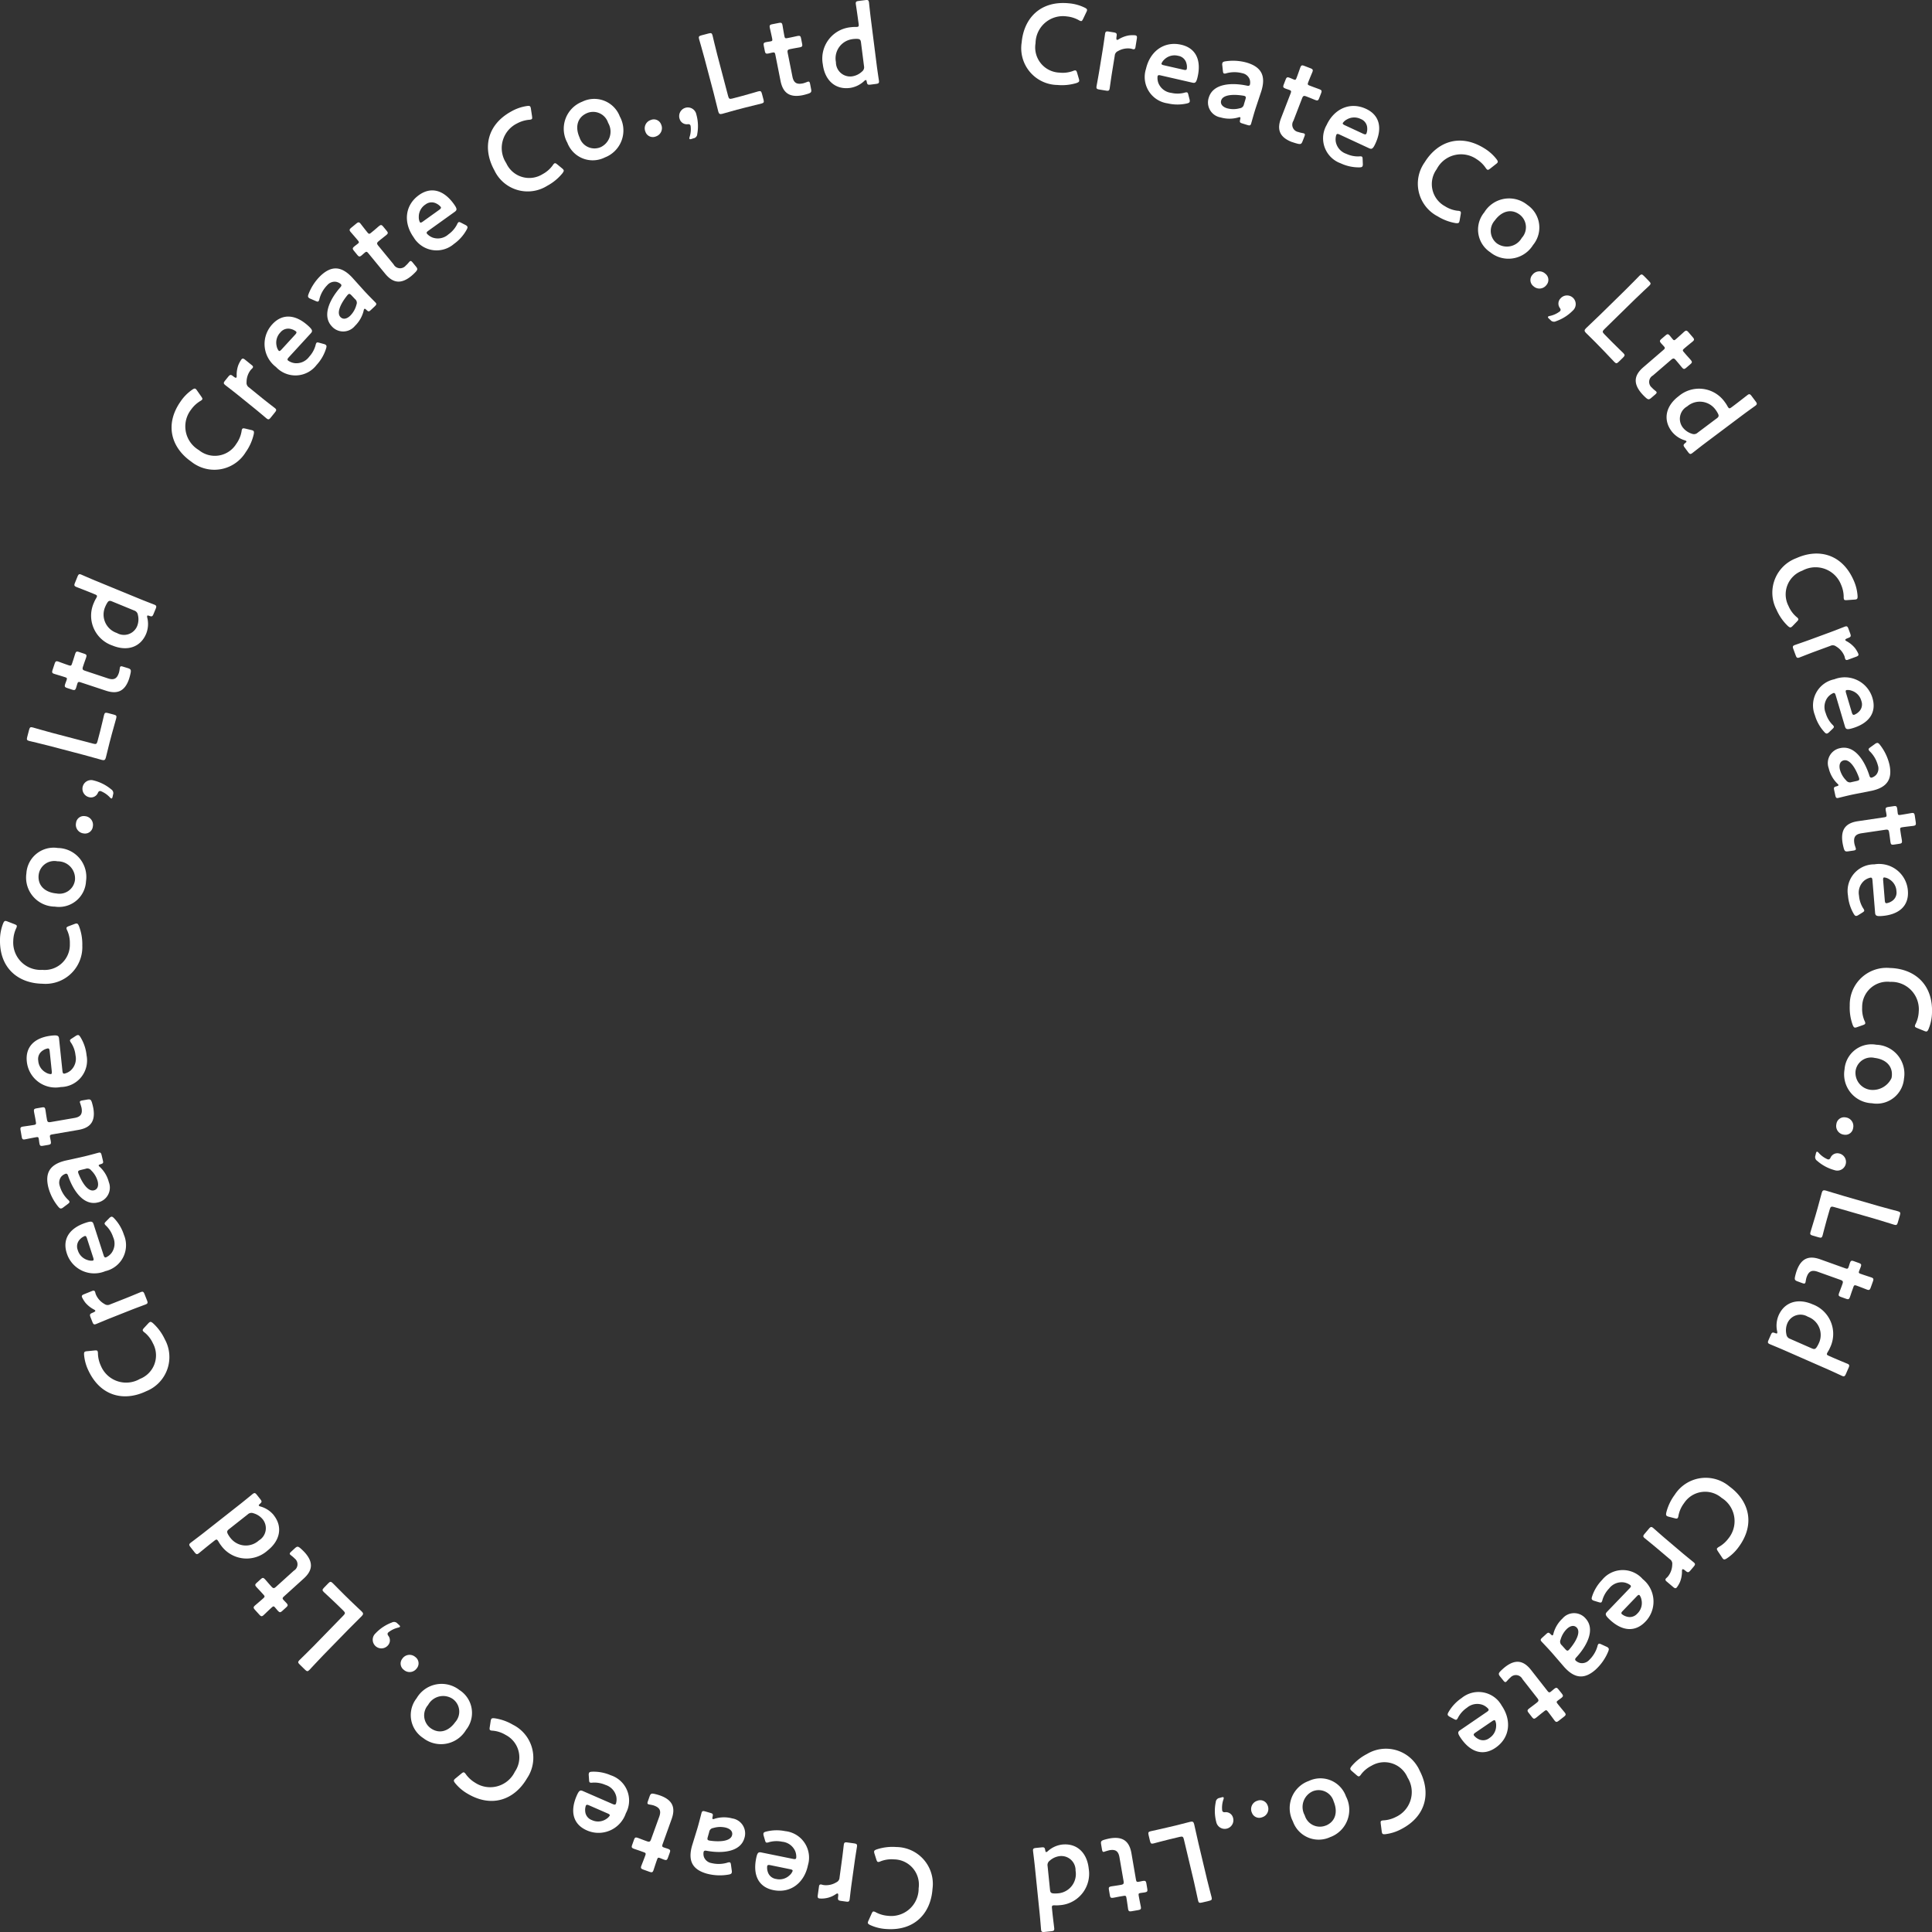 <svg xmlns="http://www.w3.org/2000/svg" xmlns:xlink="http://www.w3.org/1999/xlink" width="380" height="380" viewBox="0 0 380 380">
  <rect x="0" y="0" width="380" height="380" fill="#333333" stroke="none"/>
  <defs>
    <clipPath id="clip-path">
      <rect id="長方形_2595" data-name="長方形 2595" width="380" height="380" fill="#fff"/>
    </clipPath>
  </defs>
  <g id="マスクグループ_5398" data-name="マスクグループ 5398" transform="translate(-241.685 -160)">
    <g id="グループ_5394" data-name="グループ 5394" transform="translate(241.685 160)">
      <g id="グループ_5393" data-name="グループ 5393" clip-path="url(#clip-path)">
        <path id="パス_72353" data-name="パス 72353" d="M124.271,252.561a9.9,9.9,0,0,0-3.845.46c-.348.128-.514.229-.526.432l0,.007a1.382,1.382,0,0,0,.082.432l.352,1.108c.112.347.191.488.371.5a1.064,1.064,0,0,0,.462-.128,5.908,5.908,0,0,1,2.645-.383,4.888,4.888,0,0,1,.665.053,4.963,4.963,0,0,1,4.181,5.636,5.321,5.321,0,0,1-.039.709,5.392,5.392,0,0,1-6,4.7,6.029,6.029,0,0,1-2.369-.683,1.2,1.2,0,0,0-.439-.165c-.18-.013-.256.119-.414.447L118.812,267a1.351,1.351,0,0,0-.144.419c-.016.2.135.326.463.485a8.789,8.789,0,0,0,3.2.784c5.618.387,8.731-3.192,9.053-7.892a7.115,7.115,0,0,0,.068-.926,7.244,7.244,0,0,0-7.178-7.309" transform="translate(52.026 110.727)" fill="#fff"/>
        <path id="パス_72354" data-name="パス 72354" d="M118.959,252.113l-1.295-.178c-.509-.073-.656,0-.719.467-.023.158-.23,2.014-.374,3.021l-.462,3.413a1.061,1.061,0,0,1-.63.936,3.872,3.872,0,0,1-2.445.548c-.223-.03-.419-.1-.529-.118-.245-.037-.4.058-.44.394l-.236,1.695c-.06.446.006.616.341.66a4.91,4.91,0,0,0,3.183-.831.689.689,0,0,1,.362-.154c.132.019.175.206.106.7-.078.583.046.689.621.77l.938.129c.509.072.656,0,.719-.469.023-.161.23-2.014.374-3.021l.6-4.305c.138-1.005.44-2.851.463-3.006.059-.469-.063-.575-.575-.647" transform="translate(49.019 110.454)" fill="#fff"/>
        <path id="パス_72355" data-name="パス 72355" d="M109.207,250.439a8.394,8.394,0,0,0-3.786.081c-.339.086-.5.175-.535.374a1.026,1.026,0,0,0,.047.447l.233.8c.092.341.148.513.325.549a1.174,1.174,0,0,0,.476-.086,5.4,5.4,0,0,1,2.589-.092,3.114,3.114,0,0,1,2.568,1.834,2.9,2.9,0,0,1,.211,1.331c-.053.265-.222.3-.619.217l-6.247-1.27c-.572-.117-.787.024-1.015,1.151-.692,3.4.547,5.676,3.372,6.251,3.419.7,6.113-1.47,6.811-4.891a5.148,5.148,0,0,0,.186-.909,5.236,5.236,0,0,0-4.616-5.79m.839,8.655a2.864,2.864,0,0,1-2.681.744,1.979,1.979,0,0,1-1.638-1.438,2.568,2.568,0,0,1-.1-1.1h0c.066-.216.234-.252.631-.171l3.905.8c.355.073.5.17.46.347a2.177,2.177,0,0,1-.575.824" transform="translate(45.274 109.731)" fill="#fff"/>
        <path id="パス_72356" data-name="パス 72356" d="M102.615,249.075a6.22,6.22,0,0,0-3.452.069.623.623,0,0,1-.345.066c-.131-.036-.114-.173-.069-.417.144-.591.049-.663-.449-.807l-.978-.282c-.476-.131-.63-.079-.735.288s-.485,1.943-.856,3.173l-1.007,3.271c-.867,3.054.132,4.718,2.9,5.506a9.95,9.95,0,0,0,4.324.177c.352-.065.519-.157.575-.352a.942.942,0,0,0,.007-.443l-.144-1.07c-.045-.339-.094-.493-.246-.537a.932.932,0,0,0-.488.072,5.967,5.967,0,0,1-3.108.075,1.917,1.917,0,0,1-1.47-1.167A1.982,1.982,0,0,1,97,255.646c.091-.23.266-.273.64-.191,2.979.542,6.592.26,7.381-2.512a2.889,2.889,0,0,0,.111-.479,2.986,2.986,0,0,0-2.519-3.389m-.036,3.357c-.308,1.083-2.219,1.315-4.291,1.027a1.2,1.2,0,0,1-.266-.053h0c-.3-.086-.325-.257-.2-.689l.27-.954a.92.92,0,0,1,.813-.8,4.683,4.683,0,0,1,2.5-.062c.909.259,1.384.808,1.179,1.528" transform="translate(41.396 108.581)" fill="#fff"/>
        <path id="パス_72357" data-name="パス 72357" d="M91.973,245.617a11.415,11.415,0,0,0-1.2-.332c-.538-.1-.69-.01-.882.519l-.312.889c-.147.4-.155.567.1.659.148.053.683.1,1.085.246,1.1.4,1.463.982,1.031,2.191L90.2,254.2c-.19.531-.334.6-.863.407l-.424-.152c-.378-.137-1.05-.4-1.241-.47-.557-.2-.672-.142-.863.387l-.326.912c-.19.529-.137.645.414.843.213.079.876.288,1.257.432l.575.207c.424.152.465.239.306.683-.268.741-.712,1.853-.767,2-.16.447-.062.577.424.751l1.165.42c.489.175.646.135.806-.309.053-.148.444-1.371.68-2.028.154-.445.226-.492.585-.364.233.083.565.227.734.288.549.2.665.142.863-.407l.311-.863c.2-.549.144-.665-.407-.863-.1-.037-.473-.144-.728-.236-.361-.13-.385-.259-.233-.683l1.751-4.874c.774-2.139.342-3.731-2.247-4.662" transform="translate(37.872 107.534)" fill="#fff"/>
        <path id="パス_72358" data-name="パス 72358" d="M85.8,242.968a8.4,8.4,0,0,0-3.717-.712c-.354.019-.522.068-.6.253a1,1,0,0,0-.047.447l.059.833c.019.352.037.532.2.6a1.19,1.19,0,0,0,.483.014,5.425,5.425,0,0,1,2.553.45,3.115,3.115,0,0,1,2.129,2.327,2.921,2.921,0,0,1-.069,1.346c-.108.249-.28.246-.652.085l-5.84-2.545c-.537-.239-.775-.141-1.233.912-1.385,3.18-.647,5.663,1.994,6.814.161.072.324.135.491.191a5.668,5.668,0,0,0,7.183-3.554,5.373,5.373,0,0,0,.371-.85,5.231,5.231,0,0,0-3.307-6.617m-.985,8.635a2.864,2.864,0,0,1-2.775.167,1.976,1.976,0,0,1-1.3-1.748,2.579,2.579,0,0,1,.134-1.1v0c.111-.2.282-.2.653-.036l3.652,1.594c.332.144.449.266.377.432a2.149,2.149,0,0,1-.739.685" transform="translate(34.363 106.219)" fill="#fff"/>
        <path id="パス_72359" data-name="パス 72359" d="M67.167,235.06l.006,0v0Z" transform="translate(29.447 103.062)" fill="#fff"/>
        <path id="パス_72360" data-name="パス 72360" d="M73.721,236.247a9.844,9.844,0,0,0-3.649-1.295c-.374-.035-.555-.014-.66.154a1.338,1.338,0,0,0-.117.427l-.177,1.151c-.055.361-.045.524.111.614a1.052,1.052,0,0,0,.469.092,5.876,5.876,0,0,1,2.539.831,5.127,5.127,0,0,1,.567.34,4.963,4.963,0,0,1,1.249,6.906,5.589,5.589,0,0,1-.347.613,5.389,5.389,0,0,1-7.463,1.545,6.078,6.078,0,0,1-1.82-1.664,1.161,1.161,0,0,0-.321-.344c-.163-.091-.288-.007-.575.216l-1.11.916a1.312,1.312,0,0,0-.311.314c-.1.175-.023.351.2.639a8.858,8.858,0,0,0,2.516,2.123c4.859,2.844,9.238,1.021,11.612-3.044a7.41,7.41,0,0,0,.472-.8,7.243,7.243,0,0,0-3.183-9.736" transform="translate(27.209 103.013)" fill="#fff"/>
        <path id="パス_72361" data-name="パス 72361" d="M67.062,239.263a5.231,5.231,0,0,0,.321-.452,5.33,5.33,0,0,0-1.64-7.356,5.6,5.6,0,0,0-.639-.434,5.686,5.686,0,0,0-7.779,2.04h0c-.1.13-.2.265-.289.4a5.378,5.378,0,0,0,1.584,7.441,5.45,5.45,0,0,0,.639.43,5.71,5.71,0,0,0,7.8-2.073m-2.127-1.52h0c-1.241,1.771-3.1,2.451-4.829,1.236-.083-.06-.164-.124-.242-.191a3.112,3.112,0,0,1-.285-4.392,3.3,3.3,0,0,1,.173-.283,3.369,3.369,0,0,1,4.679-.9c.082.059.16.122.236.188a3.08,3.08,0,0,1,.269,4.347" transform="translate(24.624 100.954)" fill="#fff"/>
        <path id="パス_72362" data-name="パス 72362" d="M57.95,228.936c.026-.03.05-.063.073-.095a1.541,1.541,0,0,0-.361-2.149,1.748,1.748,0,0,0-.141-.109,1.716,1.716,0,0,0-2.389.424h0q-.03.037-.06.078a1.53,1.53,0,0,0,.339,2.138,1.611,1.611,0,0,0,.145.117,1.714,1.714,0,0,0,2.389-.4" transform="translate(24.018 99.213)" fill="#fff"/>
        <path id="パス_72363" data-name="パス 72363" d="M55.836,222.092a.88.88,0,0,0-1.1-.209,8.51,8.51,0,0,0-3.231,2.145,1.85,1.85,0,0,0-.137.144,1.7,1.7,0,1,0,2.6,2.2,1.468,1.468,0,0,0,.073-1.87c-.193-.257-.207-.447-.03-.652a4.854,4.854,0,0,1,1.926-.952.873.873,0,0,0,.371-.154c.088-.1,0-.239-.239-.446Z" transform="translate(22.345 97.241)" fill="#fff"/>
        <path id="パス_72364" data-name="パス 72364" d="M51.1,220.065l-1.261-1.234c-.771-.754-2.189-2.2-2.3-2.312-.344-.331-.5-.3-.863.075l-.816.839c-.362.373-.393.532-.053.863.112.111,1.61,1.476,2.382,2.231l1.467,1.43c.4.394.406.552.012.955l-5.86,6.016c-.912.934-2.688,2.661-2.8,2.773-.331.341-.3.5.075.863l1.03,1.007c.374.361.532.391.863.053.112-.112,1.791-1.935,2.7-2.87l4.891-5.014c.882-.9,2.609-2.612,2.72-2.724.329-.338.328-.561-.012-.892-.114-.108-1.417-1.319-2.175-2.058" transform="translate(17.876 94.837)" fill="#fff"/>
        <path id="パス_72365" data-name="パス 72365" d="M40.554,221.953c-.255-.28-.217-.41.117-.712l3.838-3.472c1.686-1.525,2.051-3.13.211-5.167a10.588,10.588,0,0,0-.9-.863c-.427-.341-.6-.334-1.02.043l-.7.643c-.315.286-.4.423-.222.624.105.117.551.411.839.728a1.431,1.431,0,0,1,.387.429,1.45,1.45,0,0,1-.509,1.987l-3.487,3.155c-.417.383-.577.37-.954-.049l-.3-.334c-.272-.3-.731-.854-.875-1-.393-.434-.518-.44-.936-.063l-.719.649c-.419.377-.424.506-.032.938.152.165.634.669.906.971l.407.449c.3.335.3.43-.053.747-.585.529-1.5,1.295-1.615,1.4-.351.319-.327.48.019.863l.831.919c.347.383.5.421.853.106.117-.106,1.039-1,1.555-1.467.351-.316.432-.332.689-.045.165.184.391.465.511.6.394.433.522.442.954.049l.685-.62c.436-.393.442-.522.047-.954-.075-.083-.348-.354-.529-.552" transform="translate(15.208 92.732)" fill="#fff"/>
        <path id="パス_72366" data-name="パス 72366" d="M42.518,208.525A5.158,5.158,0,0,0,39.9,206.8a.7.7,0,0,1-.332-.168c-.068-.089.006-.177.2-.361.411-.351.411-.5.092-.9l-.683-.862c-.321-.407-.473-.453-.847-.165-.124.1-1.562,1.287-2.358,1.915l-7.395,5.819c-.8.624-2.293,1.745-2.417,1.843-.371.288-.358.456-.039.863l.807,1.027c.321.407.475.453.846.165.124-.1,1.565-1.29,2.36-1.915l.654-.516c.354-.278.488-.324.667-.095a1.694,1.694,0,0,1,.178.26,5.853,5.853,0,0,0,.5.751,6.185,6.185,0,0,0,9.127,1.007c2.511-1.975,3.013-4.689,1.246-6.938m-2.947,4.951c-.062.056-.127.111-.193.163a3.805,3.805,0,0,1-5.347-.617v.006a5.682,5.682,0,0,1-.531-.784c-.249-.47-.209-.673.216-1.007l3.678-2.9a1.057,1.057,0,0,1,1.116-.217,3.6,3.6,0,0,1,1.844,1.214,2.8,2.8,0,0,1-.784,4.138" transform="translate(11.35 89.515)" fill="#fff"/>
        <path id="パス_72367" data-name="パス 72367" d="M25.071,181.021c-.289-.242-.457-.329-.64-.242h.007a1.35,1.35,0,0,0-.338.288l-.79.852c-.249.273-.328.413-.249.575a1.045,1.045,0,0,0,.335.338,5.861,5.861,0,0,1,1.635,2.112,5.173,5.173,0,0,1,.28.6,4.963,4.963,0,0,1-2.832,6.42,5.229,5.229,0,0,1-.636.315,5.387,5.387,0,0,1-7.042-2.9,6.065,6.065,0,0,1-.575-2.4,1.256,1.256,0,0,0-.073-.466c-.079-.164-.23-.168-.593-.144l-1.438.144a1.384,1.384,0,0,0-.432.082c-.181.088-.216.279-.191.642a8.846,8.846,0,0,0,.895,3.165c2.432,5.076,7.077,6.019,11.319,3.985a7.234,7.234,0,0,0,3.652-10.242,9.9,9.9,0,0,0-2.294-3.121" transform="translate(5.038 79.251)" fill="#fff"/>
        <path id="パス_72368" data-name="パス 72368" d="M13.523,180.16c.184.095.289.177.314.239.049.119-.093.249-.554.432-.544.216-.578.375-.364.919l.347.879c.188.482.325.574.764.4.145-.056,1.866-.787,2.808-1.158l4.039-1.6c.942-.374,2.7-1.017,2.842-1.077.443-.173.478-.331.288-.813l-.48-1.214c-.188-.482-.325-.574-.764-.4-.145.05-1.866.78-2.808,1.151l-3.2,1.263a1.057,1.057,0,0,1-1.122-.088,3.885,3.885,0,0,1-1.677-1.854c-.083-.21-.115-.414-.158-.519-.091-.229-.245-.314-.56-.19l-1.591.642c-.419.167-.532.308-.409.621a5.706,5.706,0,0,0,.665,1.07,5.6,5.6,0,0,0,1.624,1.295" transform="translate(4.905 77.379)" fill="#fff"/>
        <path id="パス_72369" data-name="パス 72369" d="M16.8,177.072a5.148,5.148,0,0,0,.883-.286,5.228,5.228,0,0,0,2.768-6.857,8.4,8.4,0,0,0-1.929-3.258c-.246-.253-.4-.35-.587-.288a1.044,1.044,0,0,0-.365.26l-.59.6c-.25.247-.373.381-.316.554a1.166,1.166,0,0,0,.309.371,5.44,5.44,0,0,1,1.355,2.212A3.118,3.118,0,0,1,18,173.516a2.923,2.923,0,0,1-1.054.839c-.256.083-.37-.047-.495-.432l-1.959-6.062c-.18-.558-.407-.675-1.5-.319-3.3,1.066-4.669,3.262-3.782,6q.08.252.181.5a5.664,5.664,0,0,0,7.414,3.029M14.344,175a2.178,2.178,0,0,1-1.007-.1,2.871,2.871,0,0,1-1.962-1.969,1.975,1.975,0,0,1,.446-2.132,2.582,2.582,0,0,1,.911-.624l0-.009c.222-.049.334.081.457.468l1.227,3.792c.111.35.1.519-.076.575" transform="translate(3.921 72.945)" fill="#fff"/>
        <path id="パス_72370" data-name="パス 72370" d="M10.83,167.247a.925.925,0,0,0-.3-.39,6,6,0,0,1-1.6-2.671,1.922,1.922,0,0,1,.288-1.854,1.976,1.976,0,0,1,.877-.575c.246-.037.37.093.482.462.994,2.863,3.018,5.87,5.817,5.191a2.983,2.983,0,0,0,2.179-4,6.2,6.2,0,0,0-1.764-2.979.659.659,0,0,1-.227-.269c-.032-.131.1-.186.331-.266.585-.164.6-.283.48-.787l-.233-.985c-.117-.482-.237-.59-.608-.5s-1.93.538-3.182.817l-3.339.739c-3.084.747-4.041,2.437-3.363,5.237a10.006,10.006,0,0,0,1.974,3.848c.229.27.39.37.587.321a.905.905,0,0,0,.39-.21l.863-.647c.273-.207.384-.325.347-.479m2.214-6.229.962-.233a.917.917,0,0,1,1.093.314,4.7,4.7,0,0,1,1.283,2.143c.223.918-.032,1.607-.751,1.781-1.093.265-2.232-1.289-3-3.234a1.228,1.228,0,0,1-.085-.257h0c-.075-.3.069-.409.5-.514" transform="translate(2.834 69.099)" fill="#fff"/>
        <path id="パス_72371" data-name="パス 72371" d="M8.76,158.494c-.019-.111-.108-.483-.152-.749-.065-.38.035-.465.479-.541l5.1-.877c2.24-.384,3.41-1.546,2.947-4.252a11.631,11.631,0,0,0-.3-1.207c-.18-.511-.332-.6-.888-.511l-.931.163c-.421.073-.57.145-.522.411A10.913,10.913,0,0,1,14.817,152c.2,1.155-.134,1.761-1.4,1.976l-4.636.8c-.557.095-.685,0-.781-.552l-.075-.443c-.069-.4-.17-1.112-.2-1.313-.1-.575-.2-.652-.758-.555l-.955.164c-.554.095-.627.2-.529.777.037.222.178.906.247,1.306l.1.6c.076.444.022.522-.443.6-.777.131-1.961.288-2.116.316-.465.081-.532.229-.444.739l.21,1.22c.089.511.2.629.665.548.157-.026,1.413-.288,2.1-.406.46-.081.538-.046.6.331.043.245.081.6.111.781.1.575.206.649.781.549l.911-.155c.575-.1.649-.206.551-.781" transform="translate(1.225 65.912)" fill="#fff"/>
        <path id="パス_72372" data-name="パス 72372" d="M11.082,149.116c-.268.029-.352-.121-.4-.525l-.665-6.338c-.06-.583-.259-.741-1.4-.621-3.448.361-5.243,2.224-4.942,5.092.017.174.042.347.075.518a5.667,5.667,0,0,0,6.63,4.507,5.228,5.228,0,0,0,5.05-6.234,8.411,8.411,0,0,0-1.214-3.586c-.19-.3-.315-.421-.518-.4a.984.984,0,0,0-.411.178l-.7.456c-.3.186-.443.295-.424.473a1.175,1.175,0,0,0,.227.432,5.423,5.423,0,0,1,.863,2.445,3.114,3.114,0,0,1-.975,3,2.9,2.9,0,0,1-1.2.6m-2.68.1a2.141,2.141,0,0,1-.961-.306,2.864,2.864,0,0,1-1.512-2.33,1.971,1.971,0,0,1,.877-2,2.578,2.578,0,0,1,1.018-.424h0c.227,0,.309.148.352.552l.414,3.964c.037.358-.013.524-.191.541" transform="translate(1.599 62.055)" fill="#fff"/>
        <path id="パス_72373" data-name="パス 72373" d="M9.278,138.292a7.236,7.236,0,0,0,6.91-7.546,9.95,9.95,0,0,0-.656-3.815c-.151-.339-.262-.5-.465-.5l.007-.006a1.318,1.318,0,0,0-.432.105l-1.086.409c-.335.132-.479.219-.479.4a1.023,1.023,0,0,0,.144.455,5.883,5.883,0,0,1,.518,2.619,4.885,4.885,0,0,1-.019.665,4.955,4.955,0,0,1-5.4,4.468,5.453,5.453,0,0,1-.7,0A5.385,5.385,0,0,1,2.611,129.8a6.1,6.1,0,0,1,.557-2.4,1.19,1.19,0,0,0,.144-.449c0-.18-.129-.246-.465-.39l-1.341-.518a1.328,1.328,0,0,0-.432-.118c-.2,0-.314.151-.457.488A8.839,8.839,0,0,0,0,129.643c-.093,5.632,3.641,8.555,8.343,8.631a7.218,7.218,0,0,0,.934.019" transform="translate(0 55.213)" fill="#fff"/>
        <path id="パス_72374" data-name="パス 72374" d="M9.22,127.5c.187.029.374.047.562.057a5.321,5.321,0,0,0,5.572-5.059,5.392,5.392,0,0,0,.062-.761,5.689,5.689,0,0,0-5.611-5.768h.006c-.168-.026-.338-.045-.509-.055a5.374,5.374,0,0,0-5.676,5.052,5.9,5.9,0,0,0-.059.762A5.713,5.713,0,0,0,9.22,127.5M6.083,121a3.106,3.106,0,0,1,3.674-2.409c.111,0,.22,0,.329.009a3.371,3.371,0,0,1,3.1,3.621,2.591,2.591,0,0,1-.047.3A3.078,3.078,0,0,1,9.492,124.9l-.006.007c-2.146-.213-3.654-1.489-3.452-3.6.012-.1.027-.207.049-.309" transform="translate(1.564 50.821)" fill="#fff"/>
        <path id="パス_72375" data-name="パス 72375" d="M13.714,113.644q.017-.091.026-.181a1.712,1.712,0,0,0-1.551-1.858c-.035-.006-.068-.012-.1-.014a1.525,1.525,0,0,0-1.68,1.352,1.832,1.832,0,0,0-.029.181A1.713,1.713,0,0,0,11.905,115q.063.011.125.017a1.538,1.538,0,0,0,1.683-1.377" transform="translate(4.546 48.925)" fill="#fff"/>
        <path id="パス_72376" data-name="パス 72376" d="M14.31,109.181c.127-.3.286-.4.551-.35a4.9,4.9,0,0,1,1.778,1.205.9.9,0,0,0,.316.247c.127.024.209-.122.27-.432l.063-.309a.881.881,0,0,0-.362-1.059,8.552,8.552,0,0,0-3.461-1.749c-.049-.014-.1-.027-.15-.037a1.706,1.706,0,0,0-.67,3.346,1.471,1.471,0,0,0,1.664-.863" transform="translate(4.943 46.769)" fill="#fff"/>
        <path id="パス_72377" data-name="パス 72377" d="M4.118,103c.152.039,2.566.6,3.829.936l6.774,1.778c1.22.321,3.559.982,3.713,1.024.457.125.652.006.771-.45.042-.154.452-1.887.719-2.911l.45-1.7c.276-1.046.836-2.995.875-3.147.121-.457.012-.58-.489-.711l-1.131-.3c-.5-.131-.656-.078-.775.38-.046.157-.489,2.132-.765,3.178l-.522,1.984c-.142.544-.279.624-.826.48l-8.13-2.132c-1.261-.332-3.642-1.026-3.795-1.067-.457-.121-.577-.012-.711.489l-.365,1.394c-.132.5-.079.656.378.775" transform="translate(1.612 42.731)" fill="#fff"/>
        <path id="パス_72378" data-name="パス 72378" d="M7.553,93.476c.15.058,1.381.413,2.043.633.449.144.5.213.377.575-.076.234-.211.57-.268.741-.181.557-.125.669.432.854l.875.288c.555.18.669.124.853-.432.036-.106.135-.476.22-.734.122-.363.246-.394.677-.25l4.909,1.624c2.158.719,3.74.247,4.6-2.359a11.6,11.6,0,0,0,.306-1.2c.085-.537-.007-.685-.542-.863l-.909-.279c-.406-.132-.568-.14-.654.115-.052.15-.085.685-.22,1.09-.364,1.112-.941,1.489-2.158,1.083l-4.459-1.483c-.537-.178-.608-.321-.432-.856l.144-.432c.128-.388.377-1.06.439-1.251.186-.558.129-.669-.406-.846l-.919-.306c-.534-.183-.647-.124-.831.432-.07.213-.269.883-.4,1.267l-.191.575c-.142.426-.229.463-.675.319-.748-.25-1.87-.67-2.014-.719-.453-.148-.578-.049-.741.442l-.39,1.175c-.161.495-.121.655.328.8" transform="translate(3.13 39.065)" fill="#fff"/>
        <path id="パス_72379" data-name="パス 72379" d="M10.56,81.023c.147.059,1.893.729,2.831,1.113l.771.316c.413.171.525.265.413.535a1.732,1.732,0,0,1-.144.288,5.588,5.588,0,0,0-.406.808,5.933,5.933,0,0,0-.229.573,6.2,6.2,0,0,0,3.843,7.88c2.96,1.217,5.57.316,6.656-2.33a5.168,5.168,0,0,0,.214-3.13.679.679,0,0,1-.017-.371c.04-.105.155-.082.414,0,.509.184.634.115.831-.365l.424-1.026c.2-.48.158-.64-.273-.818-.147-.06-1.893-.728-2.831-1.115L14.349,79.8c-.938-.384-2.652-1.136-2.8-1.2-.437-.186-.572-.089-.77.39L10.288,80.2c-.2.48-.16.637.272.82m5.634,4v0a5.7,5.7,0,0,1,.421-.85c.279-.447.476-.511.977-.3l4.328,1.778a1.061,1.061,0,0,1,.741.863,3.6,3.6,0,0,1-.144,2.205,2.881,2.881,0,0,1-.168.341,2.8,2.8,0,0,1-3.823,1.016c-.079-.026-.157-.055-.234-.086a3.812,3.812,0,0,1-2.1-4.966" transform="translate(4.46 34.427)" fill="#fff"/>
        <path id="パス_72380" data-name="パス 72380" d="M28.1,68.036a7.235,7.235,0,0,0,9.947-2.4A9.9,9.9,0,0,0,39.625,62.1c.062-.368.06-.561-.1-.678v.006a1.277,1.277,0,0,0-.417-.152l-1.129-.269c-.355-.082-.518-.082-.621.062a1.092,1.092,0,0,0-.128.46A5.885,5.885,0,0,1,36.193,64a4.954,4.954,0,0,1-7.365,1.231,5.7,5.7,0,0,1-.584-.4,5.391,5.391,0,0,1-.946-7.563,6.083,6.083,0,0,1,1.81-1.687,1.183,1.183,0,0,0,.37-.288c.1-.152.03-.28-.168-.584l-.826-1.178a1.3,1.3,0,0,0-.288-.338c-.165-.121-.348-.055-.652.144a8.849,8.849,0,0,0-2.317,2.339c-3.218,4.616-1.756,9.129,2.1,11.821a7.243,7.243,0,0,0,.765.538" transform="translate(10.285 23.297)" fill="#fff"/>
        <path id="パス_72381" data-name="パス 72381" d="M30.878,54.235c.122.095,1.6,1.234,2.394,1.87l3.38,2.733c.788.637,2.214,1.846,2.336,1.945.368.3.524.25.85-.154l.82-1.017c.324-.4.339-.567-.029-.863-.124-.095-1.605-1.234-2.394-1.87L35.556,54.7a1.063,1.063,0,0,1-.476-1.023,3.882,3.882,0,0,1,.785-2.373c.142-.177.3-.3.375-.393.155-.188.154-.365-.111-.575L34.8,49.261c-.348-.282-.529-.312-.741-.049a5.673,5.673,0,0,0-.6,1.1,5.568,5.568,0,0,0-.325,2.053.711.711,0,0,1-.055.39c-.078.105-.269.046-.653-.266-.456-.361-.611-.312-.98.144l-.593.735c-.325.406-.341.567.029.863" transform="translate(13.417 21.499)" fill="#fff"/>
        <path id="パス_72382" data-name="パス 72382" d="M38.378,53.158a5.234,5.234,0,0,0,8.022-.345,8.46,8.46,0,0,0,1.887-3.285c.1-.339.1-.509-.047-.653a.993.993,0,0,0-.406-.19l-.814-.226c-.338-.092-.514-.134-.636,0a1.206,1.206,0,0,0-.173.455,5.454,5.454,0,0,1-1.257,2.271,3.121,3.121,0,0,1-2.894,1.259,2.928,2.928,0,0,1-1.25-.5c-.2-.183-.144-.347.129-.644l4.315-4.7c.4-.432.385-.688-.462-1.464-2.558-2.345-5.145-2.457-7.093-.331-.118.127-.23.259-.337.4a5.678,5.678,0,0,0,1.014,7.965m.916-6.769a1.974,1.974,0,0,1,2.077-.665,2.587,2.587,0,0,1,1,.485h0c.151.168.092.331-.181.629l-2.7,2.94c-.245.265-.4.337-.532.214a2.121,2.121,0,0,1-.406-.923,2.881,2.881,0,0,1,.742-2.68" transform="translate(15.86 18.978)" fill="#fff"/>
        <path id="パス_72383" data-name="パス 72383" d="M55.37,43.388c-.268-.279-1.418-1.415-2.281-2.366L50.8,38.482c-2.172-2.314-4.114-2.312-6.213-.339a10.022,10.022,0,0,0-2.373,3.621c-.121.329-.134.524.01.667a.908.908,0,0,0,.375.234l.988.432c.314.138.472.175.587.066a.9.9,0,0,0,.19-.456A6.016,6.016,0,0,1,45.9,40a1.92,1.92,0,0,1,1.756-.66,1.981,1.981,0,0,1,.939.475c.154.2.1.37-.161.649-2,2.277-3.613,5.522-1.641,7.624a3.059,3.059,0,0,0,.354.342,2.986,2.986,0,0,0,4.2-.423,6.2,6.2,0,0,0,1.716-3,.659.659,0,0,1,.122-.331c.106-.092.209-.01.394.155.432.429.544.384.921.029l.739-.695c.361-.344.4-.5.135-.775m-3.736.46A4.731,4.731,0,0,1,50.4,46.023c-.689.647-1.41.768-1.917.227-.77-.823.019-2.581,1.326-4.212a1.268,1.268,0,0,1,.181-.2h0c.232-.216.388-.145.7.183l.678.719a.927.927,0,0,1,.268,1.108" transform="translate(18.466 16.093)" fill="#fff"/>
        <path id="パス_72384" data-name="パス 72384" d="M60.842,40.1c.357-.413.357-.593,0-1.024l-.6-.732c-.272-.331-.407-.423-.616-.252-.121.1-.436.534-.767.806a1.451,1.451,0,0,1-2.409-.239l-2.986-3.639c-.355-.436-.335-.593.1-.949l.347-.288c.314-.25.883-.7,1.041-.826.453-.371.466-.5.109-.932l-.616-.749c-.361-.434-.485-.447-.936-.076-.168.144-.693.606-1.007.863l-.469.384c-.348.288-.444.278-.742-.088-.5-.61-1.223-1.561-1.322-1.683-.3-.364-.462-.348-.863-.02l-.957.787c-.4.328-.442.485-.144.85.1.122.949,1.085,1.394,1.625.3.367.308.447.012.689-.193.158-.48.368-.624.485-.452.374-.463.5-.092.949l.585.719c.374.452.5.463.949.094.083-.073.365-.332.575-.5.295-.249.416-.2.7.144l3.287,4c1.441,1.752,3.029,2.2,5.152.457a10.75,10.75,0,0,0,.9-.854" transform="translate(20.959 13.331)" fill="#fff"/>
        <path id="パス_72385" data-name="パス 72385" d="M57.518,36.019a5.227,5.227,0,0,0,7.37.549A8.41,8.41,0,0,0,67.4,33.742c.165-.314.21-.482.092-.647a1.02,1.02,0,0,0-.36-.269l-.744-.381c-.312-.165-.479-.24-.623-.135a1.187,1.187,0,0,0-.26.409,5.419,5.419,0,0,1-1.7,1.964,3.114,3.114,0,0,1-3.09.636,2.921,2.921,0,0,1-1.118-.749c-.158-.22-.07-.367.26-.6l5.178-3.713c.476-.341.518-.591-.152-1.523-2.018-2.819-4.524-3.458-6.866-1.781-2.837,2.03-3.08,5.482-1.049,8.316a5.192,5.192,0,0,0,.541.755m1.745-7.189a1.971,1.971,0,0,1,2.166-.222,2.552,2.552,0,0,1,.872.676v0c.112.191.024.339-.306.575l-3.238,2.32c-.291.21-.459.245-.562.1a2.129,2.129,0,0,1-.21-.987,2.878,2.878,0,0,1,1.277-2.468" transform="translate(24.395 11.413)" fill="#fff"/>
        <path id="パス_72386" data-name="パス 72386" d="M68.417,27.937A7.239,7.239,0,0,0,78.4,30.182a9.855,9.855,0,0,0,2.986-2.47c.219-.3.3-.476.2-.654l0,.009a1.325,1.325,0,0,0-.306-.321l-.9-.739c-.282-.232-.426-.306-.584-.22a1.061,1.061,0,0,0-.316.357A5.879,5.879,0,0,1,77.475,27.9a4.96,4.96,0,0,1-7.153-2.158,5.557,5.557,0,0,1-.348-.61,5.4,5.4,0,0,1,2.493-7.212,6.135,6.135,0,0,1,2.36-.711,1.18,1.18,0,0,0,.46-.1c.157-.089.151-.239.106-.6l-.217-1.423a1.412,1.412,0,0,0-.109-.432c-.1-.178-.291-.2-.653-.154a8.821,8.821,0,0,0-3.11,1.073c-4.932,2.72-5.61,7.418-3.336,11.541a7.463,7.463,0,0,0,.449.823" transform="translate(29.252 6.349)" fill="#fff"/>
        <path id="パス_72387" data-name="パス 72387" d="M78.029,22.674a5.323,5.323,0,0,0,7.146,2.363,5.688,5.688,0,0,0,2.937-8.055h0c-.06-.158-.128-.312-.2-.463a5.372,5.372,0,0,0-7.192-2.445A5.713,5.713,0,0,0,77.8,22.162a5.576,5.576,0,0,0,.224.512m3.592-6.336a3.1,3.1,0,0,1,4.2,1.9,3.07,3.07,0,0,1,.152.289,3.372,3.372,0,0,1-1.62,4.487,2.955,2.955,0,0,1-.285.106,3.077,3.077,0,0,1-3.865-2h0c-.888-1.975-.516-3.916,1.414-4.779" transform="translate(33.797 5.928)" fill="#fff"/>
        <path id="パス_72388" data-name="パス 72388" d="M88.346,18.881a1.536,1.536,0,0,0,2.024.791c.056-.019.112-.04.167-.065a1.715,1.715,0,0,0,.857-2.268h0c-.011-.032-.023-.063-.037-.093a1.526,1.526,0,0,0-2-.8c-.059.019-.117.04-.174.065a1.713,1.713,0,0,0-.879,2.256c.013.039.029.078.045.115" transform="translate(38.649 7.157)" fill="#fff"/>
        <path id="パス_72389" data-name="パス 72389" d="M94.536,17.991c.321-.033.491.053.575.308a4.914,4.914,0,0,1-.174,2.143.858.858,0,0,0-.058.4c.042.129.2.122.5.024l.3-.1a.876.876,0,0,0,.742-.836,8.526,8.526,0,0,0-.18-3.875,1.771,1.771,0,0,0-.063-.227,1.7,1.7,0,1,0-3.213,1.138,1.469,1.469,0,0,0,1.566,1.027" transform="translate(40.717 6.441)" fill="#fff"/>
        <path id="パス_72390" data-name="パス 72390" d="M96.665,9.459l1.785,6.756c.321,1.226.895,3.588.936,3.74.121.459.312.57.77.449.144-.04,1.854-.535,2.877-.806l1.7-.439c1.043-.275,3.012-.748,3.165-.787.457-.121.509-.275.378-.775l-.3-1.132c-.134-.5-.253-.607-.709-.488-.154.039-2.094.621-3.139.895l-1.979.522c-.538.142-.682.062-.826-.48L99.189,8.8c-.332-1.263-.9-3.672-.936-3.825-.121-.459-.275-.511-.775-.38l-1.392.365c-.5.135-.607.255-.488.711.042.152.735,2.53,1.067,3.792" transform="translate(41.892 1.986)" fill="#fff"/>
        <path id="パス_72391" data-name="パス 72391" d="M104.64,8.606c.115.575.219.649.794.534.111-.024.482-.118.748-.168.375-.075.463.023.549.466l1.007,5.084c.442,2.234,1.63,3.376,4.325,2.845a11.428,11.428,0,0,0,1.2-.328c.512-.191.6-.347.488-.9l-.18-.929c-.082-.42-.155-.564-.421-.514-.154.032-.636.265-1.056.347-1.151.226-1.765-.091-2.014-1.349l-.921-4.616c-.109-.554-.02-.685.531-.794l.443-.086c.4-.078,1.109-.2,1.308-.236.575-.112.647-.219.538-.771l-.187-.949c-.109-.554-.214-.626-.79-.511-.217.043-.9.2-1.295.278l-.6.118c-.44.085-.521.032-.611-.432-.152-.774-.339-1.955-.37-2.109-.091-.469-.243-.532-.751-.432l-1.215.239c-.506.1-.623.213-.531.679.026.154.322,1.405.457,2.09.092.47.06.541-.316.614-.242.049-.6.095-.777.131-.574.114-.644.217-.532.793Z" transform="translate(45.778 1.365)" fill="#fff"/>
        <path id="パス_72392" data-name="パス 72392" d="M117.851,17.3a5.162,5.162,0,0,0,2.821-1.356.671.671,0,0,1,.315-.2c.112-.016.148.094.2.358.092.532.214.607.728.544l1.092-.14c.512-.066.633-.173.575-.642-.024-.155-.306-2-.432-3.008l-1.185-9.339c-.128-1.007-.318-2.865-.338-3.021-.06-.469-.206-.539-.719-.476l-1.295.165c-.514.065-.636.171-.575.64.024.157.3,2,.432,3.011l.117.826c.056.446.027.587-.26.623a1.624,1.624,0,0,1-.324.019,5.733,5.733,0,0,0-.9.045c-.206.017-.41.046-.611.083a6.193,6.193,0,0,0-4.948,7.228c.4,3.172,2.47,5,5.306,4.638m.508-9.6v0a5.768,5.768,0,0,1,.945-.053c.525.024.679.165.747.7l.593,4.651a1.06,1.06,0,0,1-.387,1.072,3.587,3.587,0,0,1-1.988.955,2.8,2.8,0,0,1-3.146-2.8c-.016-.082-.03-.165-.042-.249a3.809,3.809,0,0,1,3.28-4.271" transform="translate(49.295 0)" fill="#fff"/>
        <path id="パス_72393" data-name="パス 72393" d="M146.651,16.525a9.887,9.887,0,0,0,3.854-.368c.351-.131.518-.23.537-.432v0a1.38,1.38,0,0,0-.073-.432l-.327-1.116c-.1-.35-.181-.492-.36-.509a1.061,1.061,0,0,0-.463.117,5.854,5.854,0,0,1-2.651.321,4.781,4.781,0,0,1-.656-.068,4.96,4.96,0,0,1-4.056-5.722,5.479,5.479,0,0,1,.055-.7,5.39,5.39,0,0,1,6.1-4.564,6.076,6.076,0,0,1,2.35.735,1.157,1.157,0,0,0,.431.177c.18.02.259-.109.424-.432l.617-1.295a1.329,1.329,0,0,0,.152-.414c.019-.206-.129-.328-.452-.493a8.8,8.8,0,0,0-3.176-.863c-5.6-.524-8.795,2.989-9.226,7.676a7.148,7.148,0,0,0-.089.926,7.237,7.237,0,0,0,7,7.464" transform="translate(61.223 0.178)" fill="#fff"/>
        <path id="パス_72394" data-name="パス 72394" d="M150.5,15.727l1.295.21c.511.083.659.016.734-.45.026-.155.282-2,.443-3.008l.552-3.4a1.06,1.06,0,0,1,.652-.919,3.883,3.883,0,0,1,2.445-.492c.221.037.414.112.525.131.245.04.4-.05.45-.383l.273-1.689c.07-.444.009-.613-.325-.667a5.486,5.486,0,0,0-1.257.024,5.579,5.579,0,0,0-1.943.732.694.694,0,0,1-.365.144c-.134-.022-.171-.21-.092-.7.094-.577-.029-.688-.6-.781l-.932-.152c-.511-.083-.659-.017-.734.45-.024.155-.282,2-.443,3.008l-.7,4.288c-.163,1-.506,2.837-.531,2.992-.075.468.043.578.554.66" transform="translate(65.731 1.884)" fill="#fff"/>
        <path id="パス_72395" data-name="パス 72395" d="M161.048,17.7a8.4,8.4,0,0,0,3.787.014c.341-.085.5-.164.544-.362a1.025,1.025,0,0,0-.036-.447l-.211-.82c-.083-.344-.137-.516-.311-.555a1.189,1.189,0,0,0-.48.073,5.435,5.435,0,0,1-2.589.03,3.12,3.12,0,0,1-2.522-1.9,2.919,2.919,0,0,1-.178-1.336c.06-.265.229-.295.623-.2l6.213,1.424c.571.131.785,0,1.044-1.125.774-3.378-.407-5.683-3.218-6.329-3.4-.78-6.148,1.318-6.93,4.722a5.236,5.236,0,0,0,4.265,6.811m-.617-8.675a2.878,2.878,0,0,1,2.7-.676,1.971,1.971,0,0,1,1.6,1.479,2.525,2.525,0,0,1,.072,1.1h0c-.073.216-.242.246-.636.155L160.28,10.2c-.351-.081-.49-.183-.449-.357a2.186,2.186,0,0,1,.6-.811" transform="translate(68.623 2.634)" fill="#fff"/>
        <path id="パス_72396" data-name="パス 72396" d="M167.66,19.452a6.205,6.205,0,0,0,3.452.013.65.65,0,0,1,.35-.056c.129.039.111.174.058.419-.155.588-.062.663.432.817l.969.3c.473.148.626.1.741-.265s.531-1.933.931-3.153l1.08-3.248c.939-3.032-.023-4.721-2.773-5.576a9.991,9.991,0,0,0-4.315-.279c-.347.052-.515.147-.575.339a.956.956,0,0,0-.019.442l.117,1.073c.035.339.086.495.23.542a.917.917,0,0,0,.489-.058,5.981,5.981,0,0,1,3.113,0,1.922,1.922,0,0,1,1.438,1.2,1.984,1.984,0,0,1,.049,1.053c-.094.232-.272.27-.643.178-2.967-.616-6.587-.419-7.439,2.335a2.892,2.892,0,0,0-.124.479,2.987,2.987,0,0,0,2.441,3.447m.118-3.356c.332-1.076,2.25-1.257,4.315-.923a1.278,1.278,0,0,1,.265.058l-.007,0c.3.093.319.263.186.695l-.288.948a.924.924,0,0,1-.829.778,4.7,4.7,0,0,1-2.5,0c-.9-.279-1.362-.849-1.142-1.558" transform="translate(72.416 3.641)" fill="#fff"/>
        <path id="パス_72397" data-name="パス 72397" d="M177.433,24.007a11.761,11.761,0,0,0,1.187.362c.537.109.69.024.893-.5l.348-.889c.154-.4.167-.562-.085-.659-.147-.058-.679-.118-1.079-.272a1.467,1.467,0,0,1-.542-.209,1.451,1.451,0,0,1-.439-2l1.694-4.393c.2-.531.347-.59.872-.387l.42.161c.38.147,1.043.426,1.233.5.544.21.66.16.863-.365l.35-.9c.2-.525.15-.642-.4-.852-.21-.081-.87-.314-1.247-.457l-.575-.22c-.421-.16-.459-.247-.288-.69.28-.734.754-1.835.81-1.979.168-.44.076-.574-.407-.76l-1.151-.444c-.482-.188-.642-.154-.81.288-.058.144-.476,1.361-.728,2.014-.17.442-.237.495-.594.351-.224-.089-.552-.24-.719-.3-.548-.211-.665-.16-.875.387l-.332.863c-.21.547-.16.663.387.873.1.04.467.157.719.255.364.138.381.269.22.688l-1.87,4.835c-.82,2.125-.424,3.724,2.14,4.714" transform="translate(76.683 3.918)" fill="#fff"/>
        <path id="パス_72398" data-name="パス 72398" d="M184.371,25.767a8.417,8.417,0,0,0,3.7.8c.351-.012.522-.056.608-.24a1.015,1.015,0,0,0,.056-.444l-.033-.84c-.01-.351-.027-.534-.19-.608a1.135,1.135,0,0,0-.482-.026,5.421,5.421,0,0,1-2.543-.506,3.116,3.116,0,0,1-2.073-2.378,2.906,2.906,0,0,1,.1-1.342c.115-.246.285-.24.653-.069l5.777,2.681c.534.247.768.16,1.253-.882,1.46-3.146.783-5.643-1.831-6.856-3.162-1.469-6.28.012-7.749,3.176a5.171,5.171,0,0,0-.39.84,5.231,5.231,0,0,0,3.146,6.695m1.19-8.606a2.867,2.867,0,0,1,2.776-.1,1.968,1.968,0,0,1,1.259,1.775,2.545,2.545,0,0,1-.16,1.092c-.115.2-.285.19-.653.019l-3.613-1.677c-.327-.155-.44-.279-.365-.443a2.188,2.188,0,0,1,.757-.666" transform="translate(79.316 6.352)" fill="#fff"/>
        <path id="パス_72399" data-name="パス 72399" d="M199.506,30.407h0v0Z" transform="translate(87.466 13.332)" fill="#fff"/>
        <path id="パス_72400" data-name="パス 72400" d="M197.688,34.068a9.893,9.893,0,0,0,3.615,1.387c.368.042.561.027.669-.142a1.348,1.348,0,0,0,.127-.421l.2-1.144c.062-.358.056-.522-.1-.616a1.059,1.059,0,0,0-.465-.1,5.877,5.877,0,0,1-2.516-.892,5.067,5.067,0,0,1-.562-.355,4.961,4.961,0,0,1-1.079-6.931,5.319,5.319,0,0,1,.364-.608,5.385,5.385,0,0,1,7.493-1.367,6.067,6.067,0,0,1,1.776,1.706,1.224,1.224,0,0,0,.314.352c.154.093.288.014.575-.2l1.129-.888a1.325,1.325,0,0,0,.321-.306c.1-.174.032-.357-.186-.644a8.79,8.79,0,0,0-2.461-2.181c-4.787-2.957-9.2-1.24-11.676,2.763a6.97,6.97,0,0,0-.49.787,7.24,7.24,0,0,0,2.946,9.806" transform="translate(84.999 8.428)" fill="#fff"/>
        <path id="パス_72401" data-name="パス 72401" d="M203.34,29.86a5.429,5.429,0,0,0-.338.452,5.323,5.323,0,0,0,1.472,7.382,5.811,5.811,0,0,0,.626.447,5.685,5.685,0,0,0,7.825-1.851v0c.106-.128.206-.26.3-.4a5.377,5.377,0,0,0-1.407-7.473,5.87,5.87,0,0,0-.63-.447,5.707,5.707,0,0,0-7.847,1.886m2.087,1.572h0c1.283-1.742,3.152-2.378,4.855-1.121a2.871,2.871,0,0,1,.239.2,3.11,3.11,0,0,1,.18,4.395,3.267,3.267,0,0,1-.178.279,3.371,3.371,0,0,1-4.7.8c-.079-.06-.155-.125-.23-.193a3.082,3.082,0,0,1-.165-4.354" transform="translate(88.607 11.897)" fill="#fff"/>
        <path id="パス_72402" data-name="パス 72402" d="M209.654,37.789c-.027.032-.055.063-.079.1a1.536,1.536,0,0,0,.309,2.152,1.507,1.507,0,0,0,.14.114,1.715,1.715,0,0,0,2.4-.371c.022-.024.042-.049.062-.075a1.531,1.531,0,0,0-.292-2.143,1.643,1.643,0,0,0-.144-.121,1.708,1.708,0,0,0-2.392.347" transform="translate(91.747 16.268)" fill="#fff"/>
        <path id="パス_72403" data-name="パス 72403" d="M212.071,44.418a.881.881,0,0,0-.375.144c-.091.1-.006.24.229.452l.236.214a.876.876,0,0,0,1.093.234,8.509,8.509,0,0,0,3.281-2.07,1.706,1.706,0,1,0-2.411-2.4,1.47,1.47,0,0,0-.118,1.87c.187.263.2.452.014.653a4.885,4.885,0,0,1-1.949.906" transform="translate(92.796 17.716)" fill="#fff"/>
        <path id="パス_72404" data-name="パス 72404" d="M219.051,51.121l1.236,1.263c.757.774,2.14,2.253,2.25,2.365.334.338.493.308.863-.055l.837-.818c.37-.365.4-.525.073-.863-.111-.112-1.575-1.515-2.332-2.286l-1.438-1.466c-.393-.4-.391-.561.01-.955l6-5.875c.932-.915,2.749-2.6,2.861-2.709.339-.332.309-.492-.053-.863l-1.007-1.03c-.368-.37-.525-.4-.863-.072-.115.111-1.835,1.89-2.769,2.8l-5,4.9c-.9.882-2.67,2.55-2.782,2.661-.338.331-.342.554-.01.892.112.112,1.387,1.352,2.126,2.109" transform="translate(94.996 16.455)" fill="#fff"/>
        <path id="パス_72405" data-name="パス 72405" d="M229.226,48.314c.249.291.207.42-.134.708l-3.924,3.38c-1.722,1.485-2.129,3.083-.338,5.166a10.519,10.519,0,0,0,.876.879c.42.351.591.35,1.023-.019l.724-.621c.325-.28.416-.414.239-.621-.1-.118-.544-.421-.821-.747a1.451,1.451,0,0,1,.18-2.414l3.564-3.07c.429-.367.585-.36.954.072l.288.341c.265.3.716.867.85,1.021.38.444.5.452.934.086l.734-.633c.429-.361.437-.493.055-.936-.145-.173-.618-.686-.883-.993l-.4-.462c-.293-.341-.286-.437.072-.745.6-.515,1.53-1.26,1.648-1.361.358-.309.338-.469,0-.863l-.807-.938c-.337-.393-.495-.436-.853-.128-.118.1-1.062.974-1.591,1.43-.358.308-.44.316-.689.029-.163-.187-.38-.468-.5-.611-.377-.446-.508-.455-.952-.072l-.7.6c-.443.378-.453.509-.072.954.075.085.341.358.518.565" transform="translate(98.06 19.825)" fill="#fff"/>
        <path id="パス_72406" data-name="パス 72406" d="M244.615,54.6c-.309-.413-.463-.472-.84-.184-.128.1-1.6,1.251-2.405,1.86l-.666.5c-.361.27-.5.315-.67.081a1.687,1.687,0,0,1-.173-.266,5.816,5.816,0,0,0-.486-.76,6,6,0,0,0-.385-.5,6.184,6.184,0,0,0-8.718-.713c-2.553,1.915-3.117,4.617-1.4,6.9a5.175,5.175,0,0,0,2.576,1.782.708.708,0,0,1,.331.174c.068.091-.009.177-.211.357-.419.341-.423.486-.112.9l.66.89c.311.414.465.473.843.186.127-.095,1.594-1.253,2.4-1.861l7.526-5.65c.81-.608,2.332-1.693,2.457-1.787.377-.288.368-.449.058-.863ZM237.731,59l-3.74,2.811a1.058,1.058,0,0,1-1.121.2,3.6,3.6,0,0,1-1.815-1.257,2.76,2.76,0,0,1-.2-.312,2.8,2.8,0,0,1,1.08-3.809c.062-.053.125-.105.191-.155a3.809,3.809,0,0,1,5.337.731l0,0a5.659,5.659,0,0,1,.512.8c.24.468.193.67-.239,1" transform="translate(99.909 23.301)" fill="#fff"/>
        <path id="パス_72407" data-name="パス 72407" d="M244.9,85.769h0Z" transform="translate(107.369 37.607)" fill="#fff"/>
        <path id="パス_72408" data-name="パス 72408" d="M245.39,89.93c.282.245.449.338.633.257a1.3,1.3,0,0,0,.342-.276l.81-.836c.252-.26.338-.4.263-.562a1.032,1.032,0,0,0-.326-.347,5.845,5.845,0,0,1-1.582-2.158,4.961,4.961,0,0,1,2.72-6.955,5.5,5.5,0,0,1,.64-.3,5.39,5.39,0,0,1,6.976,3.067,6.072,6.072,0,0,1,.516,2.409,1.191,1.191,0,0,0,.062.466c.073.165.226.17.59.155l1.438-.105a1.338,1.338,0,0,0,.432-.072c.184-.083.221-.273.209-.636a8.893,8.893,0,0,0-.82-3.189c-2.309-5.135-6.932-6.188-11.22-4.255a7.331,7.331,0,0,0-.849.378,7.24,7.24,0,0,0-3.048,9.774,9.87,9.87,0,0,0,2.214,3.182" transform="translate(106.249 33.188)" fill="#fff"/>
        <path id="パス_72409" data-name="パス 72409" d="M255.78,88.6c-.183-.1-.283-.184-.308-.247-.046-.127.1-.252.565-.424.547-.2.587-.36.384-.908l-.327-.888c-.181-.488-.312-.583-.757-.419-.147.055-1.886.742-2.837,1.092l-4.077,1.5c-.951.348-2.723.954-2.867,1.007-.447.164-.482.322-.3.808l.452,1.226c.178.486.309.581.754.419.148-.055,1.886-.744,2.837-1.095l3.235-1.191a1.056,1.056,0,0,1,1.122.115,3.882,3.882,0,0,1,1.634,1.893c.076.211.1.417.144.524.085.232.239.319.554.2l1.605-.591c.424-.155.541-.295.424-.611a5.663,5.663,0,0,0-.64-1.085,5.6,5.6,0,0,0-1.6-1.332" transform="translate(107.48 37.55)" fill="#fff"/>
        <path id="パス_72410" data-name="パス 72410" d="M252.1,93a5.236,5.236,0,0,0-3.825,7.054,8.392,8.392,0,0,0,1.851,3.308c.234.259.38.355.575.3a1.042,1.042,0,0,0,.371-.252l.6-.577c.259-.243.383-.374.332-.547a1.193,1.193,0,0,0-.3-.38,5.454,5.454,0,0,1-1.295-2.247,3.121,3.121,0,0,1,.409-3.129,2.928,2.928,0,0,1,1.074-.813c.257-.076.367.055.483.443l1.814,6.111c.167.562.393.683,1.492.355,3.324-.987,4.748-3.149,3.928-5.914-.049-.167-.1-.332-.168-.495A5.67,5.67,0,0,0,252.1,93m2.4,2.122a2.126,2.126,0,0,1,1.007.125,2.863,2.863,0,0,1,1.913,2.014,1.972,1.972,0,0,1-.5,2.129,2.552,2.552,0,0,1-.925.6l-.007,0c-.223.043-.332-.088-.449-.476l-1.135-3.823c-.1-.345-.082-.516.092-.567" transform="translate(108.687 40.605)" fill="#fff"/>
        <path id="パス_72411" data-name="パス 72411" d="M257.963,102.9a.906.906,0,0,0,.288.4A6,6,0,0,1,259.784,106a1.919,1.919,0,0,1-.335,1.848,2.016,2.016,0,0,1-.893.562c-.246.03-.367-.1-.47-.475-.929-2.888-2.881-5.945-5.7-5.334a2.989,2.989,0,0,0-2.277,3.953,6.228,6.228,0,0,0,1.694,3.021c.142.129.207.207.221.273.027.132-.1.184-.338.257-.587.152-.608.272-.5.777l.216,1c.1.485.219.6.594.516s1.946-.493,3.206-.744l3.36-.66c3.1-.673,4.1-2.343,3.49-5.163a9.986,9.986,0,0,0-1.886-3.9c-.216-.276-.377-.38-.575-.337a.936.936,0,0,0-.394.2l-.877.629c-.279.2-.391.316-.358.47m-2.373,6.181-.97.209a.922.922,0,0,1-1.087-.339,4.718,4.718,0,0,1-1.233-2.175c-.2-.925.066-1.605.794-1.764,1.1-.237,2.211,1.344,2.93,3.308a1.174,1.174,0,0,1,.079.259l0,0c.063.309-.073.407-.512.5" transform="translate(109.575 44.542)" fill="#fff"/>
        <path id="パス_72412" data-name="パス 72412" d="M260.487,111.15c.016.109.1.485.134.754.056.384-.044.462-.489.528l-5.124.758c-2.25.332-3.447,1.466-3.045,4.183a10.616,10.616,0,0,0,.27,1.213c.167.522.318.613.875.531l.949-.138c.421-.062.571-.129.532-.4-.023-.155-.233-.647-.3-1.072-.177-1.158.168-1.755,1.438-1.945l4.652-.688c.557-.076.685.02.767.575l.066.447c.06.4.142,1.116.173,1.318.086.575.188.657.745.575l.957-.144c.558-.082.634-.188.548-.764-.033-.223-.158-.911-.216-1.312l-.091-.6c-.066-.449-.01-.524.459-.593.778-.114,1.966-.243,2.122-.266.462-.072.537-.219.462-.731l-.18-1.224c-.078-.515-.186-.634-.653-.565-.155.023-1.418.256-2.11.357-.467.069-.541.036-.6-.344-.036-.246-.066-.6-.092-.783-.086-.585-.191-.66-.767-.575l-.913.135c-.585.086-.662.193-.575.768" transform="translate(110.431 48.327)" fill="#fff"/>
        <path id="パス_72413" data-name="パス 72413" d="M257.146,120.822c.267-.022.348.129.383.534l.518,6.355c.049.583.236.748,1.387.655,3.457-.283,5.3-2.1,5.062-4.979-.013-.173-.033-.345-.062-.516a5.672,5.672,0,0,0-6.527-4.662,5.122,5.122,0,0,0-.925.076,5.232,5.232,0,0,0-4.269,6.044,8.437,8.437,0,0,0,1.131,3.615c.183.3.3.426.508.411a1.031,1.031,0,0,0,.414-.171l.715-.447c.288-.178.444-.286.432-.466a1.221,1.221,0,0,0-.217-.432,5.408,5.408,0,0,1-.81-2.466,3.114,3.114,0,0,1,1.043-2.976,2.946,2.946,0,0,1,1.22-.575m2.684-.037a2.152,2.152,0,0,1,.954.331,2.863,2.863,0,0,1,1.46,2.366,1.973,1.973,0,0,1-.925,1.975,2.574,2.574,0,0,1-1.028.4h0c-.227,0-.308-.157-.339-.56l-.325-3.974c-.03-.358.026-.522.2-.537" transform="translate(110.76 51.796)" fill="#fff"/>
        <path id="パス_72414" data-name="パス 72414" d="M260.925,132.374a7.379,7.379,0,0,0-.928-.037,7.242,7.242,0,0,0-7.061,7.417,9.86,9.86,0,0,0,.585,3.829c.145.344.252.5.455.512l-.007,0a1.354,1.354,0,0,0,.432-.1l1.1-.388c.344-.124.48-.209.488-.388a1.089,1.089,0,0,0-.144-.456,5.851,5.851,0,0,1-.469-2.631,5.194,5.194,0,0,1,.03-.669,4.96,4.96,0,0,1,5.488-4.366,5.391,5.391,0,0,1,5.61,5.857,6.044,6.044,0,0,1-.6,2.389,1.169,1.169,0,0,0-.152.445c-.006.18.127.256.459.4l1.332.542a1.369,1.369,0,0,0,.424.129c.2.007.324-.147.467-.48a8.819,8.819,0,0,0,.678-3.221c.2-5.624-3.477-8.621-8.179-8.789" transform="translate(110.887 58.024)" fill="#fff"/>
        <path id="パス_72415" data-name="パス 72415" d="M258.492,142.876a5.575,5.575,0,0,0-.558-.071,5.324,5.324,0,0,0-5.689,4.93,5.691,5.691,0,0,0,5.4,6.653c.164.029.331.05.5.065a5.375,5.375,0,0,0,5.794-4.918,5.818,5.818,0,0,0,.076-.758,5.712,5.712,0,0,0-5.518-5.9m3.039,6.259c-.013.1-.032.206-.055.308a4.07,4.07,0,0,1-4.055,2.309,3.371,3.371,0,0,1-3.016-3.693,3.038,3.038,0,0,1,.055-.3,3.078,3.078,0,0,1,3.7-2.29v0c2.146.256,3.622,1.565,3.373,3.67" transform="translate(110.553 62.609)" fill="#fff"/>
        <path id="パス_72416" data-name="パス 72416" d="M254.409,154.894c.014-.059.025-.119.033-.18a1.713,1.713,0,0,0-1.483-1.916,1.219,1.219,0,0,0-.122-.02,1.54,1.54,0,0,0-1.72,1.333c-.013.059-.023.119-.03.18a1.713,1.713,0,0,0,1.506,1.9h0c.033.007.065.012.1.016a1.527,1.527,0,0,0,1.717-1.31" transform="translate(110.076 66.983)" fill="#fff"/>
        <path id="パス_72417" data-name="パス 72417" d="M252.917,157.824a1.468,1.468,0,0,0-1.684.82c-.135.293-.3.394-.56.337a4.932,4.932,0,0,1-1.751-1.25.861.861,0,0,0-.311-.255c-.135-.029-.21.115-.279.423l-.069.308a.88.88,0,0,0,.335,1.067,8.515,8.515,0,0,0,3.416,1.831,1.637,1.637,0,0,0,.2.055,1.7,1.7,0,1,0,.7-3.336" transform="translate(108.815 69.047)" fill="#fff"/>
        <path id="パス_72418" data-name="パス 72418" d="M264.8,166.884c-.151-.043-2.55-.666-3.8-1.028l-6.73-1.941c-1.213-.348-3.536-1.067-3.688-1.11-.455-.131-.65-.023-.781.432-.043.16-.5,1.876-.785,2.893l-.486,1.7c-.3,1.04-.9,2.975-.948,3.127-.132.45-.027.575.47.719l1.125.325c.5.144.653.095.784-.36.043-.158.539-2.125.84-3.165l.567-1.971c.157-.541.3-.617.837-.462l8.072,2.329c1.254.363,3.616,1.113,3.769,1.158.453.129.575.024.719-.473l.4-1.385c.145-.5.1-.653-.36-.784" transform="translate(108.519 71.362)" fill="#fff"/>
        <path id="パス_72419" data-name="パス 72419" d="M260.466,175.85c-.148-.053-1.369-.443-2.028-.677-.443-.154-.492-.224-.362-.586.085-.233.227-.565.288-.734.2-.551.144-.666-.407-.863l-.863-.312c-.552-.2-.666-.142-.863.407-.037.108-.145.476-.236.731-.13.358-.259.386-.68.233L250.44,172.3c-2.139-.767-3.728-.335-4.655,2.254a11.521,11.521,0,0,0-.332,1.2c-.1.539-.007.69.522.88l.875.325c.4.145.567.154.659-.1.053-.148.1-.682.245-1.083.394-1.1.978-1.466,2.185-1.034l4.428,1.582c.531.19.6.332.408.863l-.152.424c-.137.38-.4,1.052-.469,1.243-.2.55-.142.666.387.856l.912.327c.529.188.643.135.84-.417.081-.211.288-.876.432-1.257l.2-.575c.153-.424.239-.465.683-.306.742.266,1.853.711,2,.764.447.16.577.063.751-.424l.419-1.165c.173-.488.134-.646-.311-.806" transform="translate(107.596 75.4)" fill="#fff"/>
        <path id="パス_72420" data-name="パス 72420" d="M257.348,190.2c-.144-.065-1.871-.774-2.8-1.181l-.761-.337c-.413-.18-.518-.275-.4-.544a1.55,1.55,0,0,1,.144-.279,5.577,5.577,0,0,0,.424-.8c.089-.184.171-.373.242-.564a6.2,6.2,0,0,0-3.652-7.966c-2.926-1.28-5.554-.446-6.7,2.172a5.152,5.152,0,0,0-.288,3.119.678.678,0,0,1,.01.371c-.045.1-.157.079-.414-.007-.5-.2-.63-.131-.839.344l-.442,1.01c-.21.475-.18.634.252.826.144.062,1.874.774,2.8,1.181l8.615,3.782c.928.407,2.621,1.2,2.765,1.263.433.19.57.1.778-.371l.524-1.2c.209-.475.178-.634-.253-.824m-5.545-4.13v0a5.971,5.971,0,0,1-.44.839c-.291.443-.491.5-.985.288l-4.286-1.883a1.058,1.058,0,0,1-.719-.882,3.589,3.589,0,0,1,.2-2.2,2.882,2.882,0,0,1,.173-.331,2.8,2.8,0,0,1,3.848-.931q.117.041.229.091a3.811,3.811,0,0,1,1.981,5.012" transform="translate(105.984 78.02)" fill="#fff"/>
        <path id="パス_72421" data-name="パス 72421" d="M240.283,203.775a7.231,7.231,0,0,0-10.751,1.607,9.865,9.865,0,0,0-1.667,3.494c-.073.365-.075.558.088.679l0,.01a1.318,1.318,0,0,0,.411.161l1.123.288c.352.1.516.1.621-.047a1.065,1.065,0,0,0,.144-.456,5.9,5.9,0,0,1,1.09-2.445,5.125,5.125,0,0,1,.4-.532,4.957,4.957,0,0,1,6.991-.525,5.5,5.5,0,0,1,.573.407,5.393,5.393,0,0,1,.767,7.586,6.058,6.058,0,0,1-1.84,1.637,1.222,1.222,0,0,0-.375.288c-.106.145-.037.281.154.59l.8,1.2a1.309,1.309,0,0,0,.278.344c.163.119.347.059.656-.134a8.845,8.845,0,0,0,2.369-2.28c3.327-4.54,1.969-9.084-1.824-11.867" transform="translate(99.88 88.599)" fill="#fff"/>
        <path id="パス_72422" data-name="パス 72422" d="M232.255,213.8l-3.308-2.808c-.771-.656-2.169-1.9-2.289-2-.36-.3-.516-.26-.852.134l-.843,1c-.337.4-.352.557.007.863.121.1,1.575,1.274,2.348,1.929l2.621,2.217a1.063,1.063,0,0,1,.455,1.033,3.886,3.886,0,0,1-.844,2.355c-.144.173-.309.3-.383.383-.16.19-.161.367.1.584l1.3,1.1c.344.292.522.325.739.066a5.48,5.48,0,0,0,.629-1.09,5.577,5.577,0,0,0,.375-2.044.7.7,0,0,1,.062-.388c.089-.1.269-.033.646.288.449.377.6.335.981-.112l.611-.719c.334-.4.352-.557-.007-.863-.121-.1-1.577-1.276-2.349-1.929" transform="translate(98.515 91.55)" fill="#fff"/>
        <path id="パス_72423" data-name="パス 72423" d="M227.7,216.478a5.283,5.283,0,0,0-.672-.646,5.229,5.229,0,0,0-7.35.806,8.352,8.352,0,0,0-1.956,3.241c-.106.337-.115.508.029.652a1,1,0,0,0,.4.2l.794.242c.335.1.512.148.637.019a1.218,1.218,0,0,0,.181-.45,5.424,5.424,0,0,1,1.309-2.24A3.108,3.108,0,0,1,224,217.111a2.892,2.892,0,0,1,1.236.531c.2.187.144.354-.144.642l-4.414,4.594c-.4.423-.4.678.431,1.472,2.5,2.4,5.082,2.576,7.08.5.121-.124.234-.252.344-.386a5.676,5.676,0,0,0-.827-7.985m-1.072,6.742a1.971,1.971,0,0,1-2.09.616,2.586,2.586,0,0,1-.981-.506v0c-.145-.173-.092-.337.2-.624l2.762-2.877c.249-.26.407-.328.537-.2a2.123,2.123,0,0,1,.384.932,2.869,2.869,0,0,1-.807,2.66" transform="translate(95.42 94.131)" fill="#fff"/>
        <path id="パス_72424" data-name="パス 72424" d="M223.6,227.167l-.981-.452c-.309-.145-.467-.184-.585-.079a.935.935,0,0,0-.2.45,6,6,0,0,1-1.6,2.673,1.916,1.916,0,0,1-1.772.621,1.985,1.985,0,0,1-.931-.5c-.148-.2-.092-.371.178-.646,2.054-2.231,3.744-5.44,1.821-7.589a2.986,2.986,0,0,0-4.56-.029,6.237,6.237,0,0,0-1.789,2.965.648.648,0,0,1-.129.328c-.1.089-.207.006-.39-.165-.421-.437-.537-.4-.921-.05l-.752.685c-.368.331-.408.488-.154.774s1.388,1.447,2.227,2.42l2.234,2.589c2.12,2.366,4.064,2.409,6.21.486a9.981,9.981,0,0,0,2.461-3.567c.125-.329.144-.518,0-.67a.91.91,0,0,0-.368-.245m-7.421.662h0c-.234.21-.39.14-.69-.2l-.662-.739a.922.922,0,0,1-.242-1.113,4.72,4.72,0,0,1,1.282-2.149c.7-.63,1.43-.734,1.925-.18.752.839-.076,2.581-1.426,4.182a1.265,1.265,0,0,1-.186.2" transform="translate(92.363 96.715)" fill="#fff"/>
        <path id="パス_72425" data-name="パス 72425" d="M216.551,235.539c-.3-.371-.3-.453,0-.689.194-.154.491-.357.634-.468.46-.362.475-.488.115-.949l-.575-.719c-.362-.462-.488-.478-.949-.117-.089.072-.375.325-.59.492-.3.235-.421.188-.7-.167l-3.193-4.077c-1.4-1.789-2.985-2.27-5.142-.575a10.754,10.754,0,0,0-.919.836c-.37.4-.375.58-.029,1.023l.6.739c.265.338.4.434.61.269.124-.1.449-.524.784-.788a1.448,1.448,0,0,1,2.4.288l2.9,3.705c.347.443.328.6-.115.948l-.355.278c-.319.249-.9.677-1.06.8-.462.354-.475.486-.128.929l.594.762c.347.445.473.46.934.1.178-.14.712-.587,1.031-.837l.48-.375c.355-.278.452-.265.739.106.486.62,1.187,1.588,1.283,1.712.288.371.456.36.863.039l.975-.762c.407-.321.455-.475.167-.846-.1-.124-.923-1.108-1.355-1.657" transform="translate(89.854 99.629)" fill="#fff"/>
        <path id="パス_72426" data-name="パス 72426" d="M208.066,233.264a5.229,5.229,0,0,0-7.359-.725,8.415,8.415,0,0,0-2.589,2.77c-.171.308-.22.478-.1.646a1.027,1.027,0,0,0,.351.276l.741.4c.308.164.475.245.619.144a1.172,1.172,0,0,0,.272-.4,5.411,5.411,0,0,1,1.74-1.923,3.123,3.123,0,0,1,3.1-.562,2.914,2.914,0,0,1,1.1.777c.155.223.059.368-.276.6l-5.263,3.6c-.483.329-.532.58.115,1.529,1.953,2.865,4.446,3.566,6.828,1.94,2.884-1.962,3.211-5.4,1.244-8.291a5.252,5.252,0,0,0-.524-.77m-1.919,7.149a1.966,1.966,0,0,1-2.172.173,2.542,2.542,0,0,1-.856-.7h0c-.112-.2-.016-.347.319-.575l3.29-2.244c.3-.2.475-.232.575-.088a2.194,2.194,0,0,1,.186.991,2.876,2.876,0,0,1-1.338,2.438" transform="translate(86.785 101.44)" fill="#fff"/>
        <path id="パス_72427" data-name="パス 72427" d="M197.859,242.621a7.237,7.237,0,0,0-9.929-2.48,9.889,9.889,0,0,0-3.036,2.4c-.222.3-.315.469-.222.649v.01a1.341,1.341,0,0,0,.3.327l.877.76c.272.233.416.315.575.233a1.063,1.063,0,0,0,.325-.35,5.9,5.9,0,0,1,2.054-1.707,4.956,4.956,0,0,1,7.1,2.312,5.477,5.477,0,0,1,.335.62,5.392,5.392,0,0,1-2.655,7.148,6.079,6.079,0,0,1-2.373.657,1.154,1.154,0,0,0-.462.088c-.158.083-.157.235-.119.6l.186,1.427a1.353,1.353,0,0,0,.1.432c.093.18.285.206.647.168a8.837,8.837,0,0,0,3.134-1.007c4.99-2.605,5.774-7.283,3.6-11.455a7.151,7.151,0,0,0-.427-.829" transform="translate(80.948 104.841)" fill="#fff"/>
        <path id="パス_72428" data-name="パス 72428" d="M187.207,246.2a5.323,5.323,0,0,0-7.09-2.527,5.8,5.8,0,0,0-.7.3,5.69,5.69,0,0,0-2.427,7.671h0c.056.157.118.311.188.462a5.372,5.372,0,0,0,7.132,2.619,5.711,5.711,0,0,0,3.107-8.018,5.323,5.323,0,0,0-.211-.514m-3.738,6.243c-.1.04-.2.075-.3.105a3.1,3.1,0,0,1-3.855-2.1,3.247,3.247,0,0,1-.145-.292,3.373,3.373,0,0,1,1.728-4.446c.093-.037.19-.07.286-.1A3.077,3.077,0,0,1,185,247.7L185,247.7c.834,2,.423,3.928-1.528,4.747" transform="translate(77.315 106.616)" fill="#fff"/>
        <path id="パス_72429" data-name="パス 72429" d="M174.291,247.1a1.535,1.535,0,0,0-2-.836c-.055.017-.109.036-.164.059a1.714,1.714,0,0,0-.918,2.243l.006,0c.01.029.02.057.032.085a1.528,1.528,0,0,0,1.984.859,1.584,1.584,0,0,0,.175-.062,1.71,1.71,0,0,0,.934-2.231c-.014-.042-.029-.081-.045-.121" transform="translate(75.001 107.926)" fill="#fff"/>
        <path id="パス_72430" data-name="パス 72430" d="M168.139,248.692c-.329.027-.5-.063-.575-.322a4.921,4.921,0,0,1,.226-2.138.848.848,0,0,0,.069-.4c-.04-.131-.2-.128-.5-.037l-.295.085a.876.876,0,0,0-.764.819,8.537,8.537,0,0,0,.086,3.884,1.624,1.624,0,0,0,.052.2,1.7,1.7,0,1,0,3.248-1.034,1.468,1.468,0,0,0-1.542-1.064" transform="translate(72.827 107.746)" fill="#fff"/>
        <path id="パス_72431" data-name="パス 72431" d="M168.5,260.15l-1.621-6.813c-.291-1.227-.81-3.6-.846-3.757-.111-.46-.3-.577-.759-.467-.154.036-1.873.492-2.9.738l-1.715.4c-1.05.258-3.031.682-3.185.719-.459.108-.515.26-.4.765l.27,1.139c.124.5.239.614.7.5.157-.037,2.114-.573,3.165-.821l1.992-.475c.548-.129.685-.046.814.5l1.943,8.172c.3,1.27.808,3.7.846,3.849.109.46.26.518.764.4l1.4-.334c.5-.125.614-.239.5-.7-.037-.153-.675-2.548-.977-3.818" transform="translate(68.841 109.211)" fill="#fff"/>
        <path id="パス_72432" data-name="パス 72432" d="M159.489,260.335c-.1-.577-.206-.65-.781-.552-.111.019-.485.108-.751.152-.377.065-.462-.034-.538-.479l-.876-5.105c-.384-2.241-1.545-3.412-4.25-2.949a11.635,11.635,0,0,0-1.207.3c-.515.18-.6.332-.508.888l.16.934c.073.421.144.57.408.522a11.122,11.122,0,0,1,1.066-.319c1.152-.2,1.758.134,1.973,1.4l.8,4.638c.095.555,0,.686-.551.781l-.444.075c-.4.069-1.113.17-1.312.2-.578.1-.652.2-.555.758l.163.955c.093.554.2.627.777.529.222-.037.9-.178,1.3-.247l.6-.1c.444-.076.524-.023.6.443.132.777.291,1.962.316,2.117.081.465.229.532.739.444l1.221-.21c.511-.089.627-.2.548-.665-.029-.155-.289-1.413-.407-2.1-.078-.46-.046-.538.331-.6.245-.043.6-.081.781-.111.577-.1.65-.206.551-.781Z" transform="translate(66.001 110.188)" fill="#fff"/>
        <path id="パス_72433" data-name="パス 72433" d="M147.028,252.218a5.152,5.152,0,0,0-2.854,1.295.715.715,0,0,1-.319.191c-.112.011-.147-.1-.2-.365-.083-.535-.206-.611-.719-.56l-1.085.108c-.515.052-.64.157-.591.627.014.157.252,2.014.352,3.021l.958,9.36c.1,1.007.247,2.865.265,3.021.046.47.191.545.7.495l1.295-.134c.514-.052.64-.157.593-.627-.016-.158-.25-2.014-.354-3.021l-.085-.827c-.045-.449-.012-.585.276-.617a1.789,1.789,0,0,1,.316-.007,6.068,6.068,0,0,0,.9-.026c.206-.013.41-.035.613-.068a6.193,6.193,0,0,0,5.124-7.1c-.327-3.18-2.349-5.05-5.193-4.763m-.747,9.586,0,0a5.8,5.8,0,0,1-.948.03c-.524-.037-.673-.183-.729-.719l-.475-4.658a1.059,1.059,0,0,1,.411-1.06,3.593,3.593,0,0,1,2.014-.906,2.744,2.744,0,0,1,.377-.013,2.8,2.8,0,0,1,2.7,2.89q.022.123.035.246a3.809,3.809,0,0,1-3.382,4.193" transform="translate(61.928 110.577)" fill="#fff"/>
      </g>
    </g>
  </g>
</svg>
